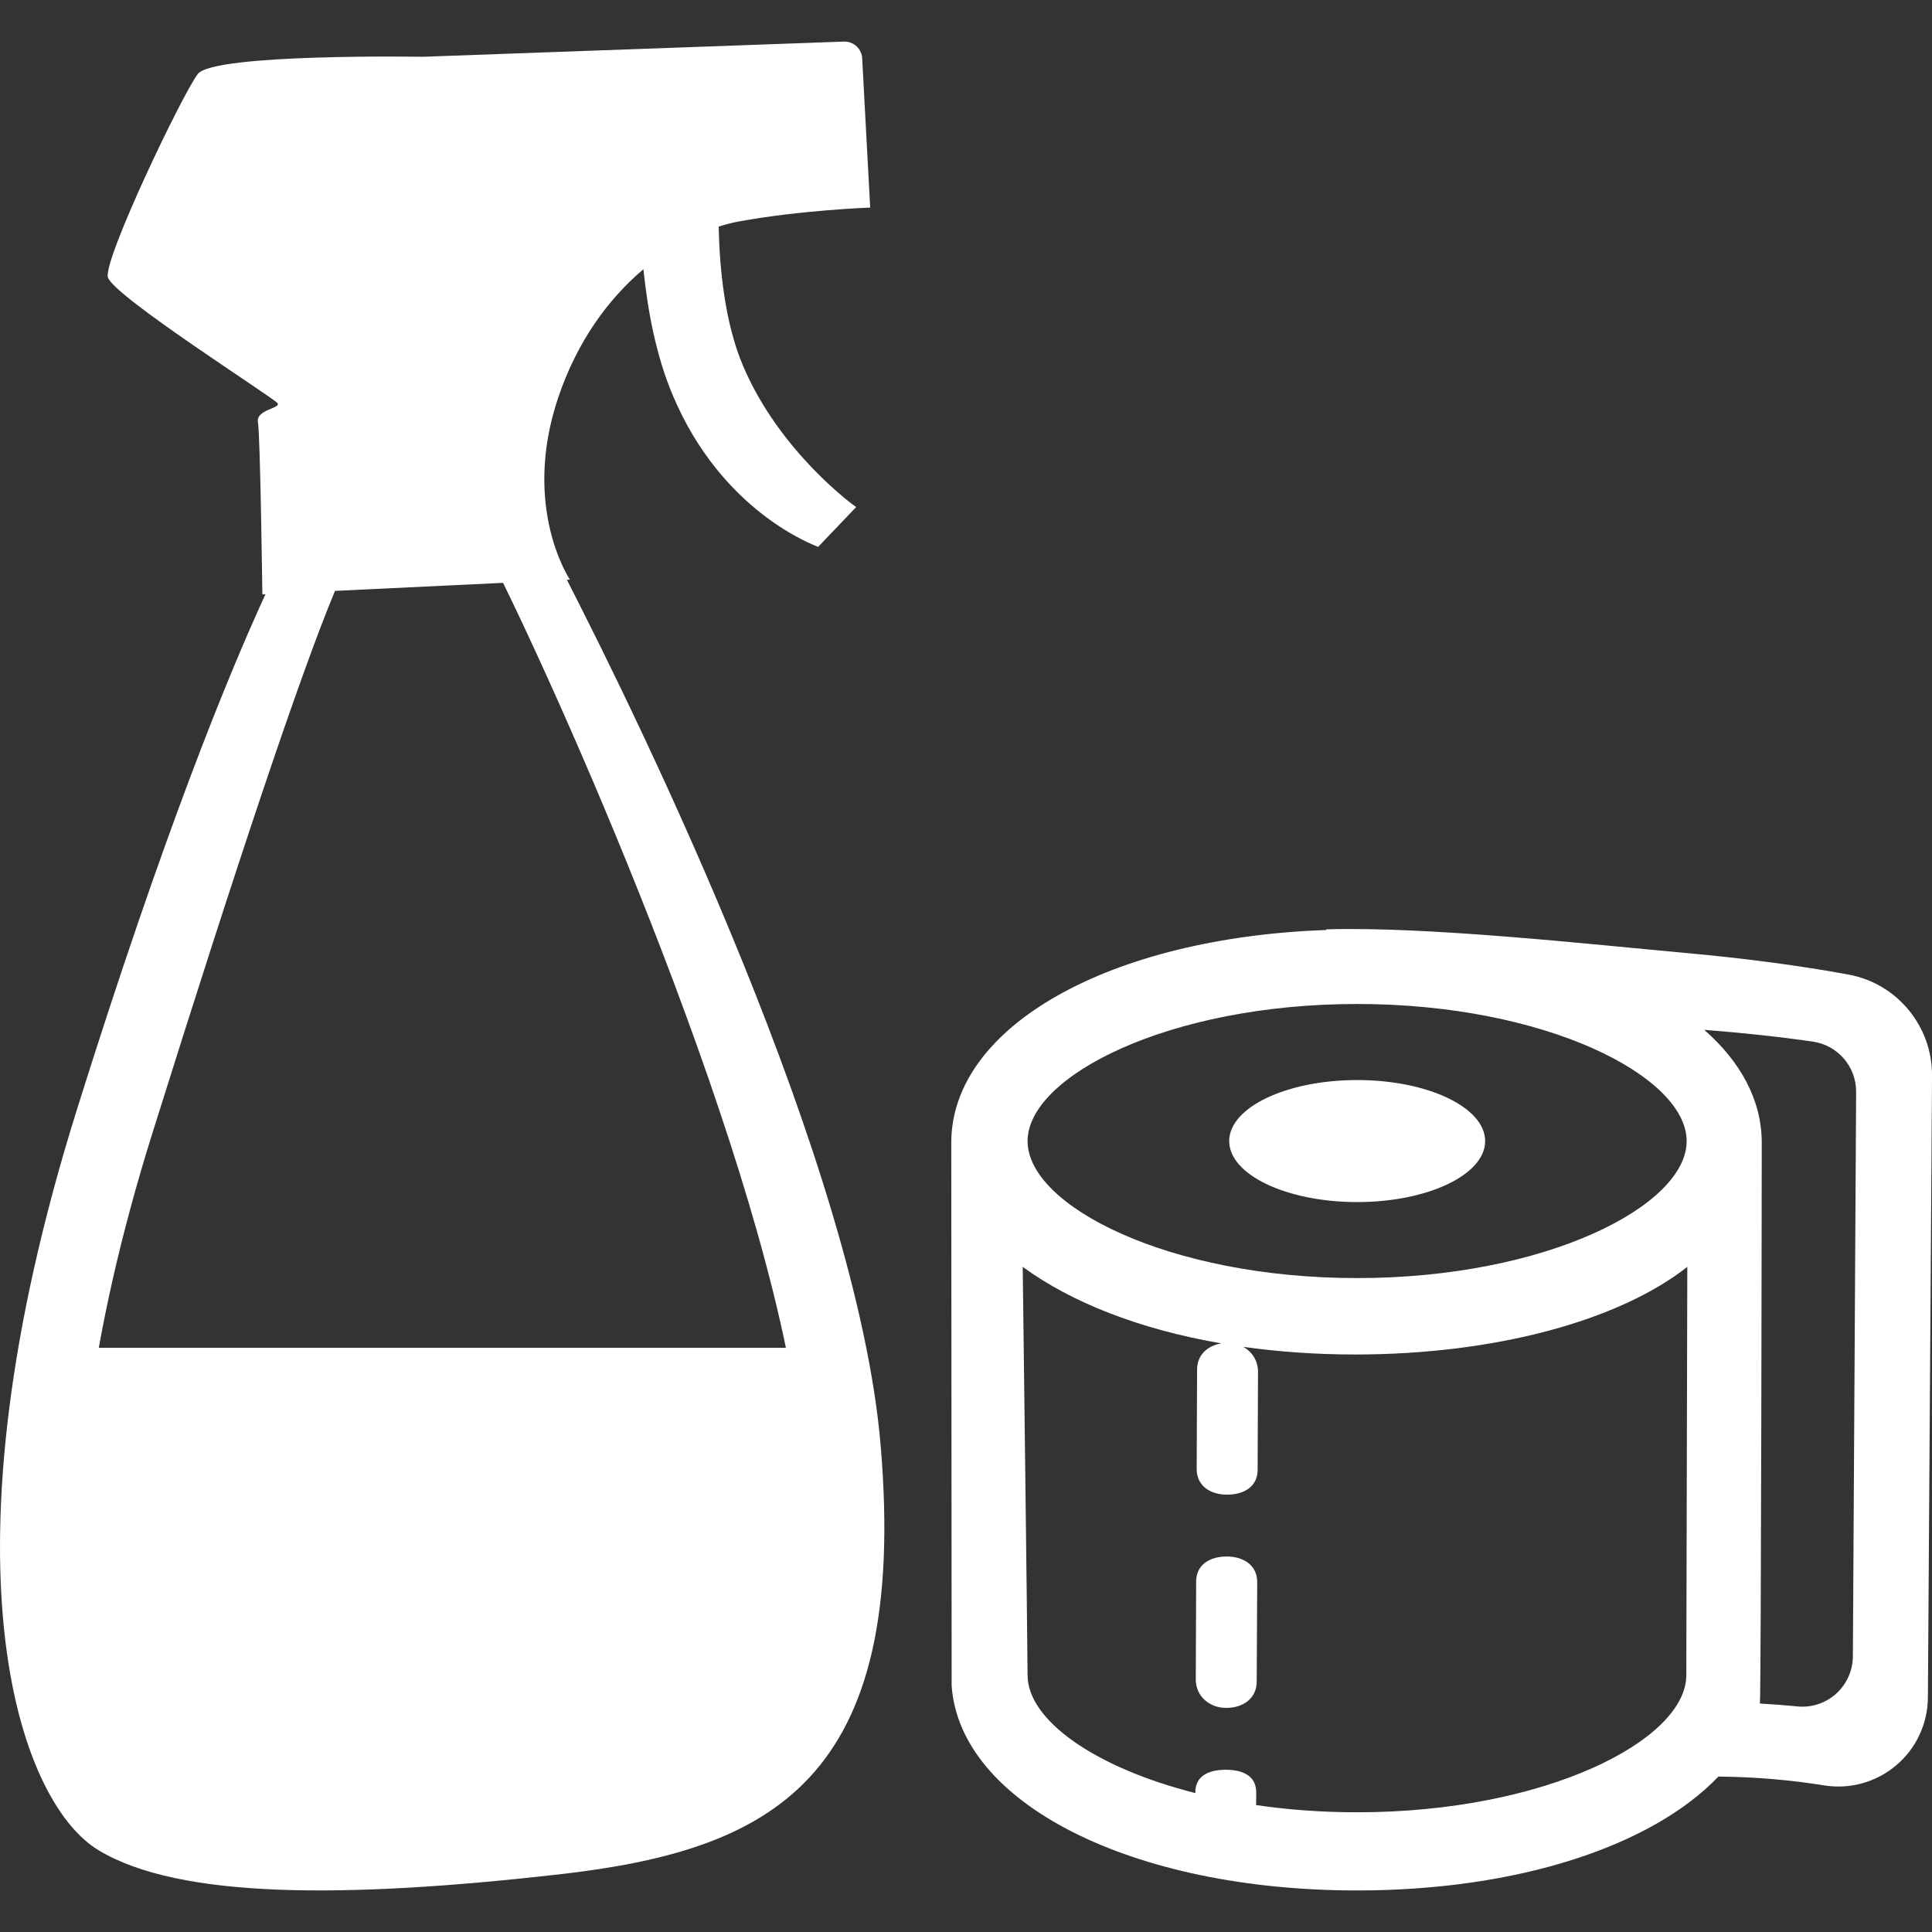 <?xml version="1.0" encoding="utf-8"?>
<!-- Generator: Adobe Illustrator 15.1.0, SVG Export Plug-In . SVG Version: 6.00 Build 0)  -->
<!DOCTYPE svg PUBLIC "-//W3C//DTD SVG 1.1//EN" "http://www.w3.org/Graphics/SVG/1.1/DTD/svg11.dtd">
<svg fill="white"  version="1.1" id="Vrstva_1" xmlns="http://www.w3.org/2000/svg" xmlns:xlink="http://www.w3.org/1999/xlink" x="0px" y="0px"
	 width="141.73px" height="141.73px" viewBox="0 0 141.73 141.73" enable-background="new 0 0 141.73 141.73" xml:space="preserve">
<rect x="0" y="0" width="141.73" height="141.73" fill="#333333" stroke="none"/>
<g>
	<path d="M123.801,69.922c-7.188-0.654-19.059-1.969-26.512-1.746c0.005,0.016,0.005,0.022,0.025,0.046
		c-15.856,0.554-27.53,7.039-27.53,15.613l0.028,39.829c0.602,8.608,13.186,15.018,29.745,15.018
		c11.893,0,21.681-3.303,26.503-8.354c2.736,0.022,5.348,0.257,7.757,0.647c1.89,0.303,3.824-0.232,5.287-1.473
		c1.46-1.23,2.309-3.049,2.325-4.965l0.303-45.621c0.024-3.624-2.551-6.756-6.106-7.419
		C131.823,70.79,127.556,70.264,123.801,69.922 M99.558,73.651c13.842,0,24.174,5.309,24.174,10.06
		c0,4.744-10.332,10.048-24.174,10.048c-13.838,0-24.176-5.304-24.176-10.048C75.382,78.96,85.725,73.651,99.558,73.651
		 M123.706,122.892c0,4.753-10.307,10.056-24.148,10.056c-2.607,0-5.093-0.188-7.41-0.529l0.007-0.921
		c0.004-1.229-0.99-1.669-2.226-1.669h-0.012c-1.233,0-2.229,0.437-2.229,1.663v0.047c-7.478-1.896-12.306-5.399-12.306-8.646
		c0-1.613-0.357-29.957-0.357-29.957c3.569,2.613,8.589,4.587,14.577,5.615c-1.015,0.16-1.777,0.837-1.785,1.915l-0.03,7.288
		c-0.009,1.235,0.989,1.893,2.221,1.893h0.015c1.225,0,2.23-0.581,2.235-1.814l0.028-7.196c0.004-0.813-0.436-1.481-1.09-1.835
		c2.591,0.364,5.333,0.563,8.207,0.563c10.305,0,19.363-2.489,24.376-6.428C123.778,92.935,123.706,121.206,123.706,122.892
		 M135.926,121.518c-0.006,1.038-0.458,2.03-1.227,2.731c-0.777,0.696-1.814,1.041-2.855,0.931c-0.897-0.088-1.806-0.159-2.74-0.21
		c0.094-0.432,0.137-41.133,0.137-41.133c0-3.101-1.523-5.925-4.219-8.289c2.658,0.206,5.407,0.492,7.968,0.864
		c1.835,0.266,3.181,1.84,3.174,3.69C136.094,91.707,135.993,109.259,135.926,121.518"/>
	<path d="M99.558,79.231c5.187,0,9.391,2.009,9.391,4.479c0,2.466-4.204,4.473-9.391,4.473c-5.183,0-9.385-2.007-9.385-4.473
		C90.173,81.24,94.375,79.231,99.558,79.231"/>
	<path d="M89.998,114.184H89.99c-1.231,0-2.228,0.591-2.241,1.82l-0.028,7.18c-0.007,1.235,0.987,2.106,2.225,2.106h0.011
		c1.232,0,2.234-0.695,2.234-1.924l0.037-7.304C92.228,114.83,91.231,114.184,89.998,114.184"/>
</g>
<g>
	<path d="M5.664,81.329c-10.42,33.203-4.378,50.804,1.553,54.396c5.934,3.592,18.144,3.549,33.696,1.788
		c15.553-1.755,25.783-6.729,23.691-31.479c-1.731-20.488-17.602-52.931-23.018-63.501l0.222-0.011c0,0-3.554-5.252-0.883-13.285
		c1.403-4.211,3.732-7.338,6.276-9.487c0.308,3.022,0.925,6.338,2.148,9.237c3.609,8.573,10.348,10.988,10.668,11.134l2.79-2.925
		c-0.062-0.024-5.621-4.011-8.314-10.396c-1.31-3.108-1.706-7.024-1.773-10.177c0.496-0.156,0.989-0.288,1.464-0.374
		c4.543-0.836,9.651-1.022,9.651-1.022L63.253,4.359c0.005-0.739-0.609-1.334-1.348-1.308L31.01,4.165c0,0-15.344-0.256-16.5,1.264
		C13.353,6.95,7.596,18.998,7.912,20.33c0.315,1.333,12.159,8.847,12.444,9.244c0.28,0.392-1.598,0.46-1.434,1.397
		c0.172,0.933,0.324,12.636,0.324,12.636l0.227-0.011C16.747,49.517,12.023,61.044,5.664,81.329 M10.217,130.758
		c-3.011-1.819-8.619-17.1,0.981-47.69c6.252-19.934,10.803-33.531,13.377-39.722l12.329-0.589
		c5.95,12.164,20.361,45.331,21.92,63.769c1.806,21.365-5.811,23.78-18.562,25.225c-5.096,0.577-9.438,0.925-13.285,1.062
		C16.555,133.188,12.112,131.903,10.217,130.758"/>
	<path d="M5.407,98.875v32.172c1.474,0.301,2.431,1.294,2.889,2.499h43.807c0.605-1.278,1.813-2.247,3.646-2.268
		c0.291-0.274,0.602-0.529,0.932-0.754c0.248-0.169,1.479-1.024,0.545-0.224c0.237-0.204,0.492-0.381,0.754-0.537
		c0.241-0.22,0.479-0.446,0.704-0.683c0.271-0.284,0.541-0.569,0.789-0.872c0.028-0.037,0.047-0.063,0.081-0.112
		c0.302-0.451,0.575-0.909,0.827-1.391c0.283-0.541,0.689-0.978,1.166-1.314V98.875H5.407z"/>
</g>
</svg>
